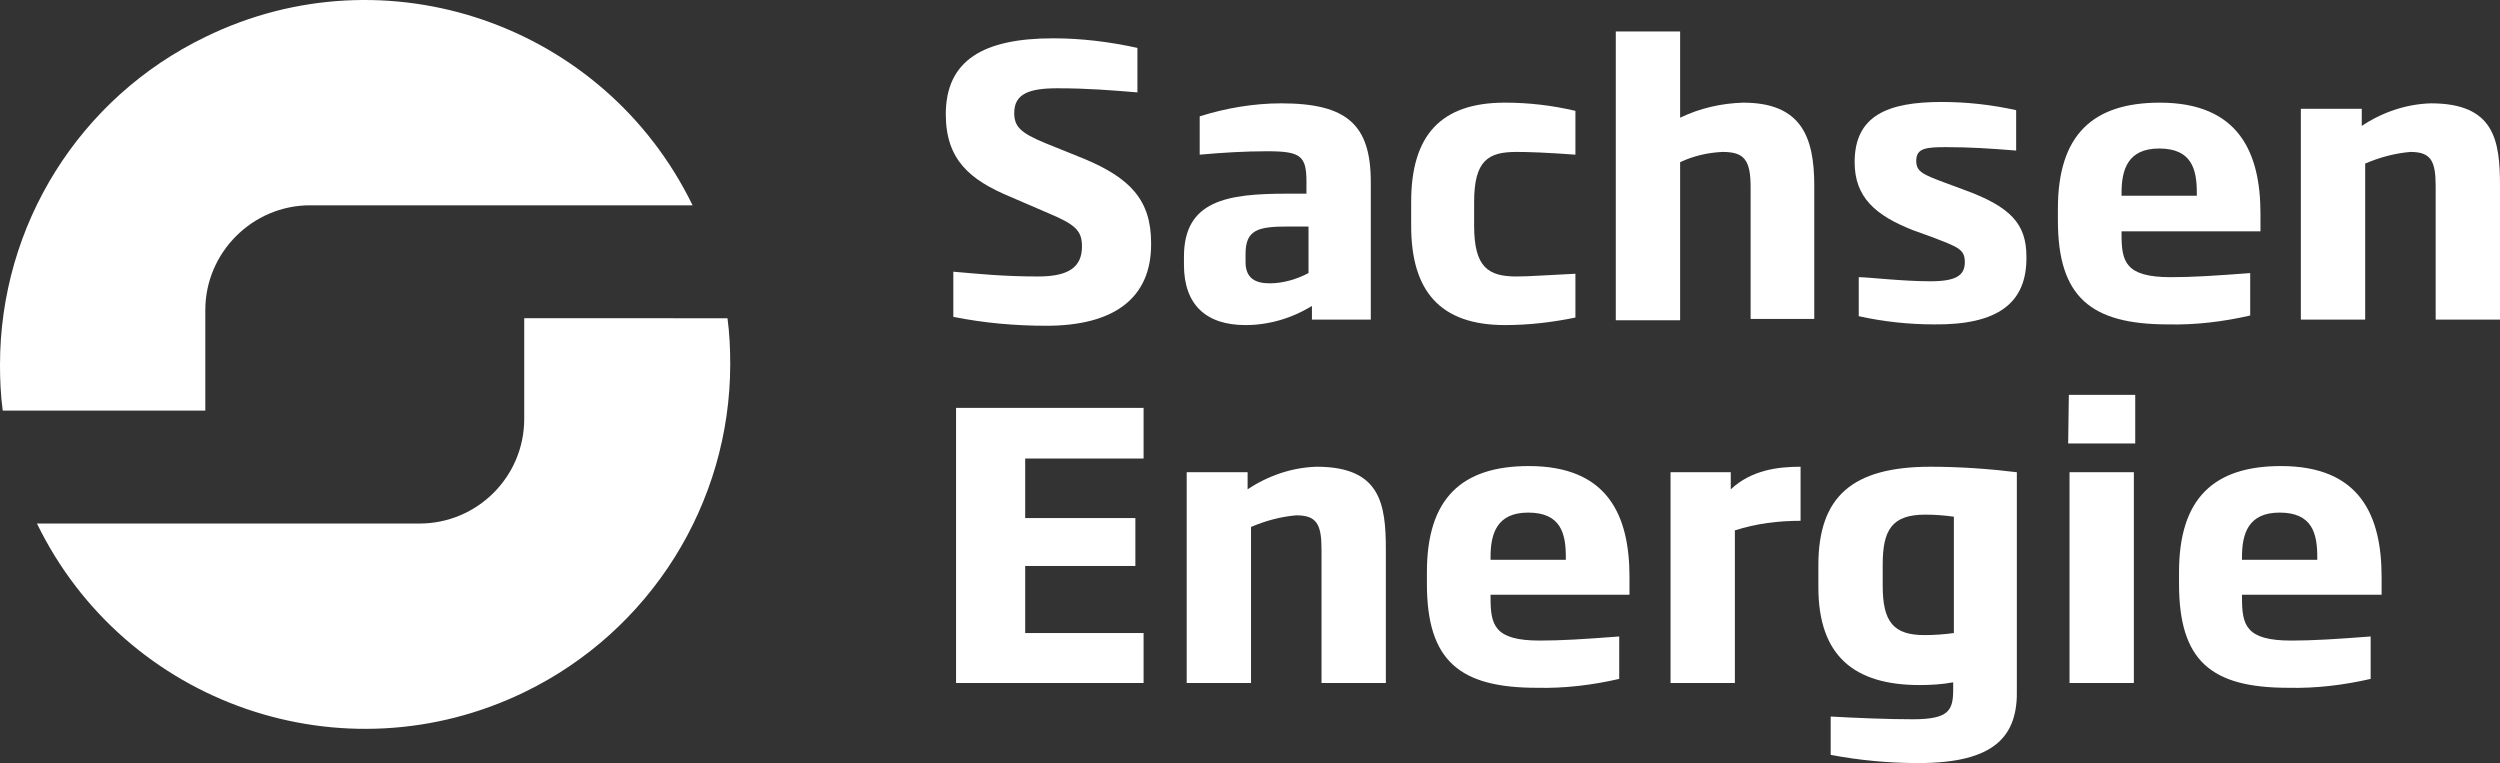 <svg xmlns="http://www.w3.org/2000/svg" xmlns:xlink="http://www.w3.org/1999/xlink" id="Ebene_1" x="0px" y="0px" viewBox="0 0 365.3 111.5" style="enable-background:new 0 0 365.3 111.5;" xml:space="preserve"><rect x="0" y="0" width="365.3" height="111.5" fill="#333333" stroke="none"/> <style type="text/css"> .st0{fill:#FFFFFF;} </style> <g id="a4652ddd-d6a5-4304-b253-45cab402e96a"> <g id="bfc334c0-856d-4279-9536-a43b17e504de"> <g> <path class="st0" d="M30,60V45.3C30,36.9,36.9,30,45.3,30h55.9C88.3,3.5,56.4-7.5,30,5.4C11.6,14.3,0,32.9,0,53.3 c0,2.2,0.1,4.5,0.4,6.7H30z"></path> <path class="st0" d="M76.6,46.6v14.6c0,8.5-6.9,15.3-15.3,15.3h0H5.4c12.9,26.5,44.8,37.5,71.3,24.6c18.3-8.9,30-27.5,30-47.9 c0-2.2-0.1-4.5-0.4-6.7H76.6z"></path> <path class="st0" d="M152.9,47.6c-4.6,0-9.1-0.4-13.6-1.3v-6.6c3.5,0.3,7.2,0.7,12.4,0.7c4.5,0,6.4-1.4,6.4-4.4 c0-2.3-1-3.2-4.8-4.8l-5.8-2.5c-5.7-2.4-9.3-5.3-9.3-12c0-7.9,5.5-11.1,15.7-11.1c4.1,0,8.2,0.5,12.3,1.4v6.5 c-3.7-0.3-7.2-0.6-11.7-0.6c-4.1,0-6.3,0.8-6.3,3.6c0,2,0.9,2.9,4.5,4.4l5.7,2.3c6.7,2.8,9.8,6,9.8,12.3 C168.3,43.7,162.6,47.6,152.9,47.6"></path> <path class="st0" d="M191.7,46.7v-2c-2.9,1.8-6.3,2.8-9.7,2.8c-5.8,0-9-3-9-8.8v-1.2c0-8.2,6.3-9.2,15-9.2h2.9v-1.7 c0-3.8-0.8-4.5-5.7-4.5c-3.3,0-6.6,0.2-9.9,0.5V17c3.8-1.2,7.9-1.9,11.9-1.9c9.6,0,13.1,3.1,13.1,11.5v20.1H191.7z M191.2,33.1 h-3.1c-4.3,0-6.1,0.5-6.1,4v1.2c0,2.4,1.5,3.1,3.5,3.1c2,0,4-0.6,5.7-1.5L191.2,33.1z"></path> <path class="st0" d="M219.9,47.5c-9.5,0-13.7-5-13.7-14.5v-3.5c0-9.7,4.3-14.5,13.7-14.5c3.5,0,6.9,0.4,10.3,1.2v6.4 c-4.1-0.3-6.8-0.4-8.6-0.4c-4.1,0-6.2,1.2-6.2,7.3V33c0,6.1,2.1,7.4,6.2,7.4c1.8,0,4.4-0.2,8.6-0.4v6.4 C226.8,47.1,223.4,47.5,219.9,47.5"></path> <path class="st0" d="M255.8,46.7V27.3c0-4-1-5.1-4.1-5.1c-2.2,0.1-4.3,0.6-6.2,1.5v23.1h-9.4V4.6h9.4v12.6c2.9-1.4,6-2.1,9.2-2.2 c8.5,0,10.4,5,10.4,12.1v19.5H255.8z"></path> <path class="st0" d="M282.6,47.4c-3.7,0-7.4-0.4-11-1.2v-5.7c1.4,0,6.3,0.6,10.5,0.6c3.8,0,5-0.9,5-2.8s-1-2.2-4.9-3.7l-2.5-0.9 c-5.7-2.2-8.7-4.9-8.7-10c0-6.8,4.8-8.8,12.7-8.8c3.7,0,7.3,0.4,10.9,1.2v5.9c-3.7-0.3-6.8-0.5-10.1-0.5c-3,0-4.5,0.1-4.5,2 c0,1.6,1,2,4.2,3.2l2.7,1c6.9,2.5,9.2,5,9.2,9.8C296.2,44.3,291.9,47.5,282.6,47.4"></path> <path class="st0" d="M310,33.8v0.4c0,4,0.5,6.3,7.2,6.3c3.1,0,6.4-0.2,11.6-0.6v6.2c-3.9,0.9-8,1.4-12,1.3 c-11.3,0-16.1-4-16.1-15.2v-1.7c0-10.8,5.1-15.5,14.9-15.5c11.6,0,14.7,7.4,14.7,16.2v2.6H310z M321,28.2c0-3.4-0.7-6.5-5.5-6.5 c-4.6,0-5.5,3.1-5.5,6.5v0.4h11L321,28.2z"></path> <path class="st0" d="M355.9,46.7V27.2c0-3.7-0.7-5-3.7-5c-2.3,0.2-4.5,0.8-6.6,1.7v22.8h-9.4V15.9h8.9v2.5c3-2,6.5-3.2,10.1-3.3 c9.3,0,10.1,5.4,10.1,12.1v19.5H355.9z"></path> <polygon class="st0" points="139.7,99.8 139.7,59.6 167.1,59.6 167.1,67 149.8,67 149.8,75.7 165.9,75.7 165.9,82.7 149.8,82.7 149.8,92.5 167.1,92.5 167.1,99.8 "></polygon> <path class="st0" d="M193.1,99.8V80.3c0-3.7-0.7-5-3.7-5c-2.3,0.2-4.5,0.8-6.6,1.7v22.8h-9.4V69h8.9v2.5c3-2,6.5-3.2,10.1-3.3 c9.3,0,10.1,5.4,10.1,12.1v19.5H193.1z"></path> <path class="st0" d="M217.8,86.9v0.4c0,4,0.5,6.3,7.2,6.3c3.1,0,6.4-0.2,11.6-0.6v6.2c-3.9,0.9-8,1.4-12,1.3 c-11.3,0-16.1-3.9-16.1-15.2v-1.7c0-10.8,5.1-15.5,14.9-15.5c11.6,0,14.7,7.3,14.7,16.2v2.6H217.8z M228.8,81.4 c0-3.4-0.7-6.5-5.5-6.5c-4.6,0-5.5,3.1-5.5,6.5v0.4h11L228.8,81.4z"></path> <path class="st0" d="M253.5,77.5v22.3h-9.4V69h8.8v2.5c3-2.8,6.8-3.3,10.2-3.3v7.9C259.8,76.1,256.6,76.5,253.5,77.5"></path> <path class="st0" d="M280.3,111.5c-4.3,0-8.6-0.4-12.8-1.2v-5.6c3.5,0.2,8.3,0.4,12,0.4c5.3,0,5.9-1.3,5.9-4.4v-1 c-1.6,0.3-3.3,0.4-4.9,0.4c-9.5,0-14.8-4.2-14.8-14.3v-3.2c0-10,4.9-14.4,16.4-14.4c4.2,0,8.5,0.3,12.6,0.8v31.6 C294.9,107.5,291.6,111.5,280.3,111.5 M285.5,75.5c-1.4-0.2-2.8-0.3-4.2-0.3c-4.9,0-6.2,2.3-6.2,7.3v3.1c0,5.3,1.6,7.2,6.1,7.2 c1.4,0,2.9-0.1,4.3-0.3L285.5,75.5z"></path> <path class="st0" d="M302.3,57.7h9.7v7.1h-9.8L302.3,57.7z M302.4,69h9.4v30.8h-9.4V69z"></path> <path class="st0" d="M327.6,86.9v0.4c0,4,0.5,6.3,7.2,6.3c3.1,0,6.4-0.2,11.6-0.6v6.2c-3.9,0.9-8,1.4-12,1.3 c-11.3,0-16-3.9-16-15.2v-1.7c0-10.8,5.1-15.5,14.9-15.5c11.6,0,14.7,7.3,14.7,16.2v2.6H327.6z M338.6,81.4 c0-3.4-0.7-6.5-5.5-6.5c-4.6,0-5.5,3.1-5.5,6.5v0.4h11L338.6,81.4z"></path> </g> </g> </g> </svg>